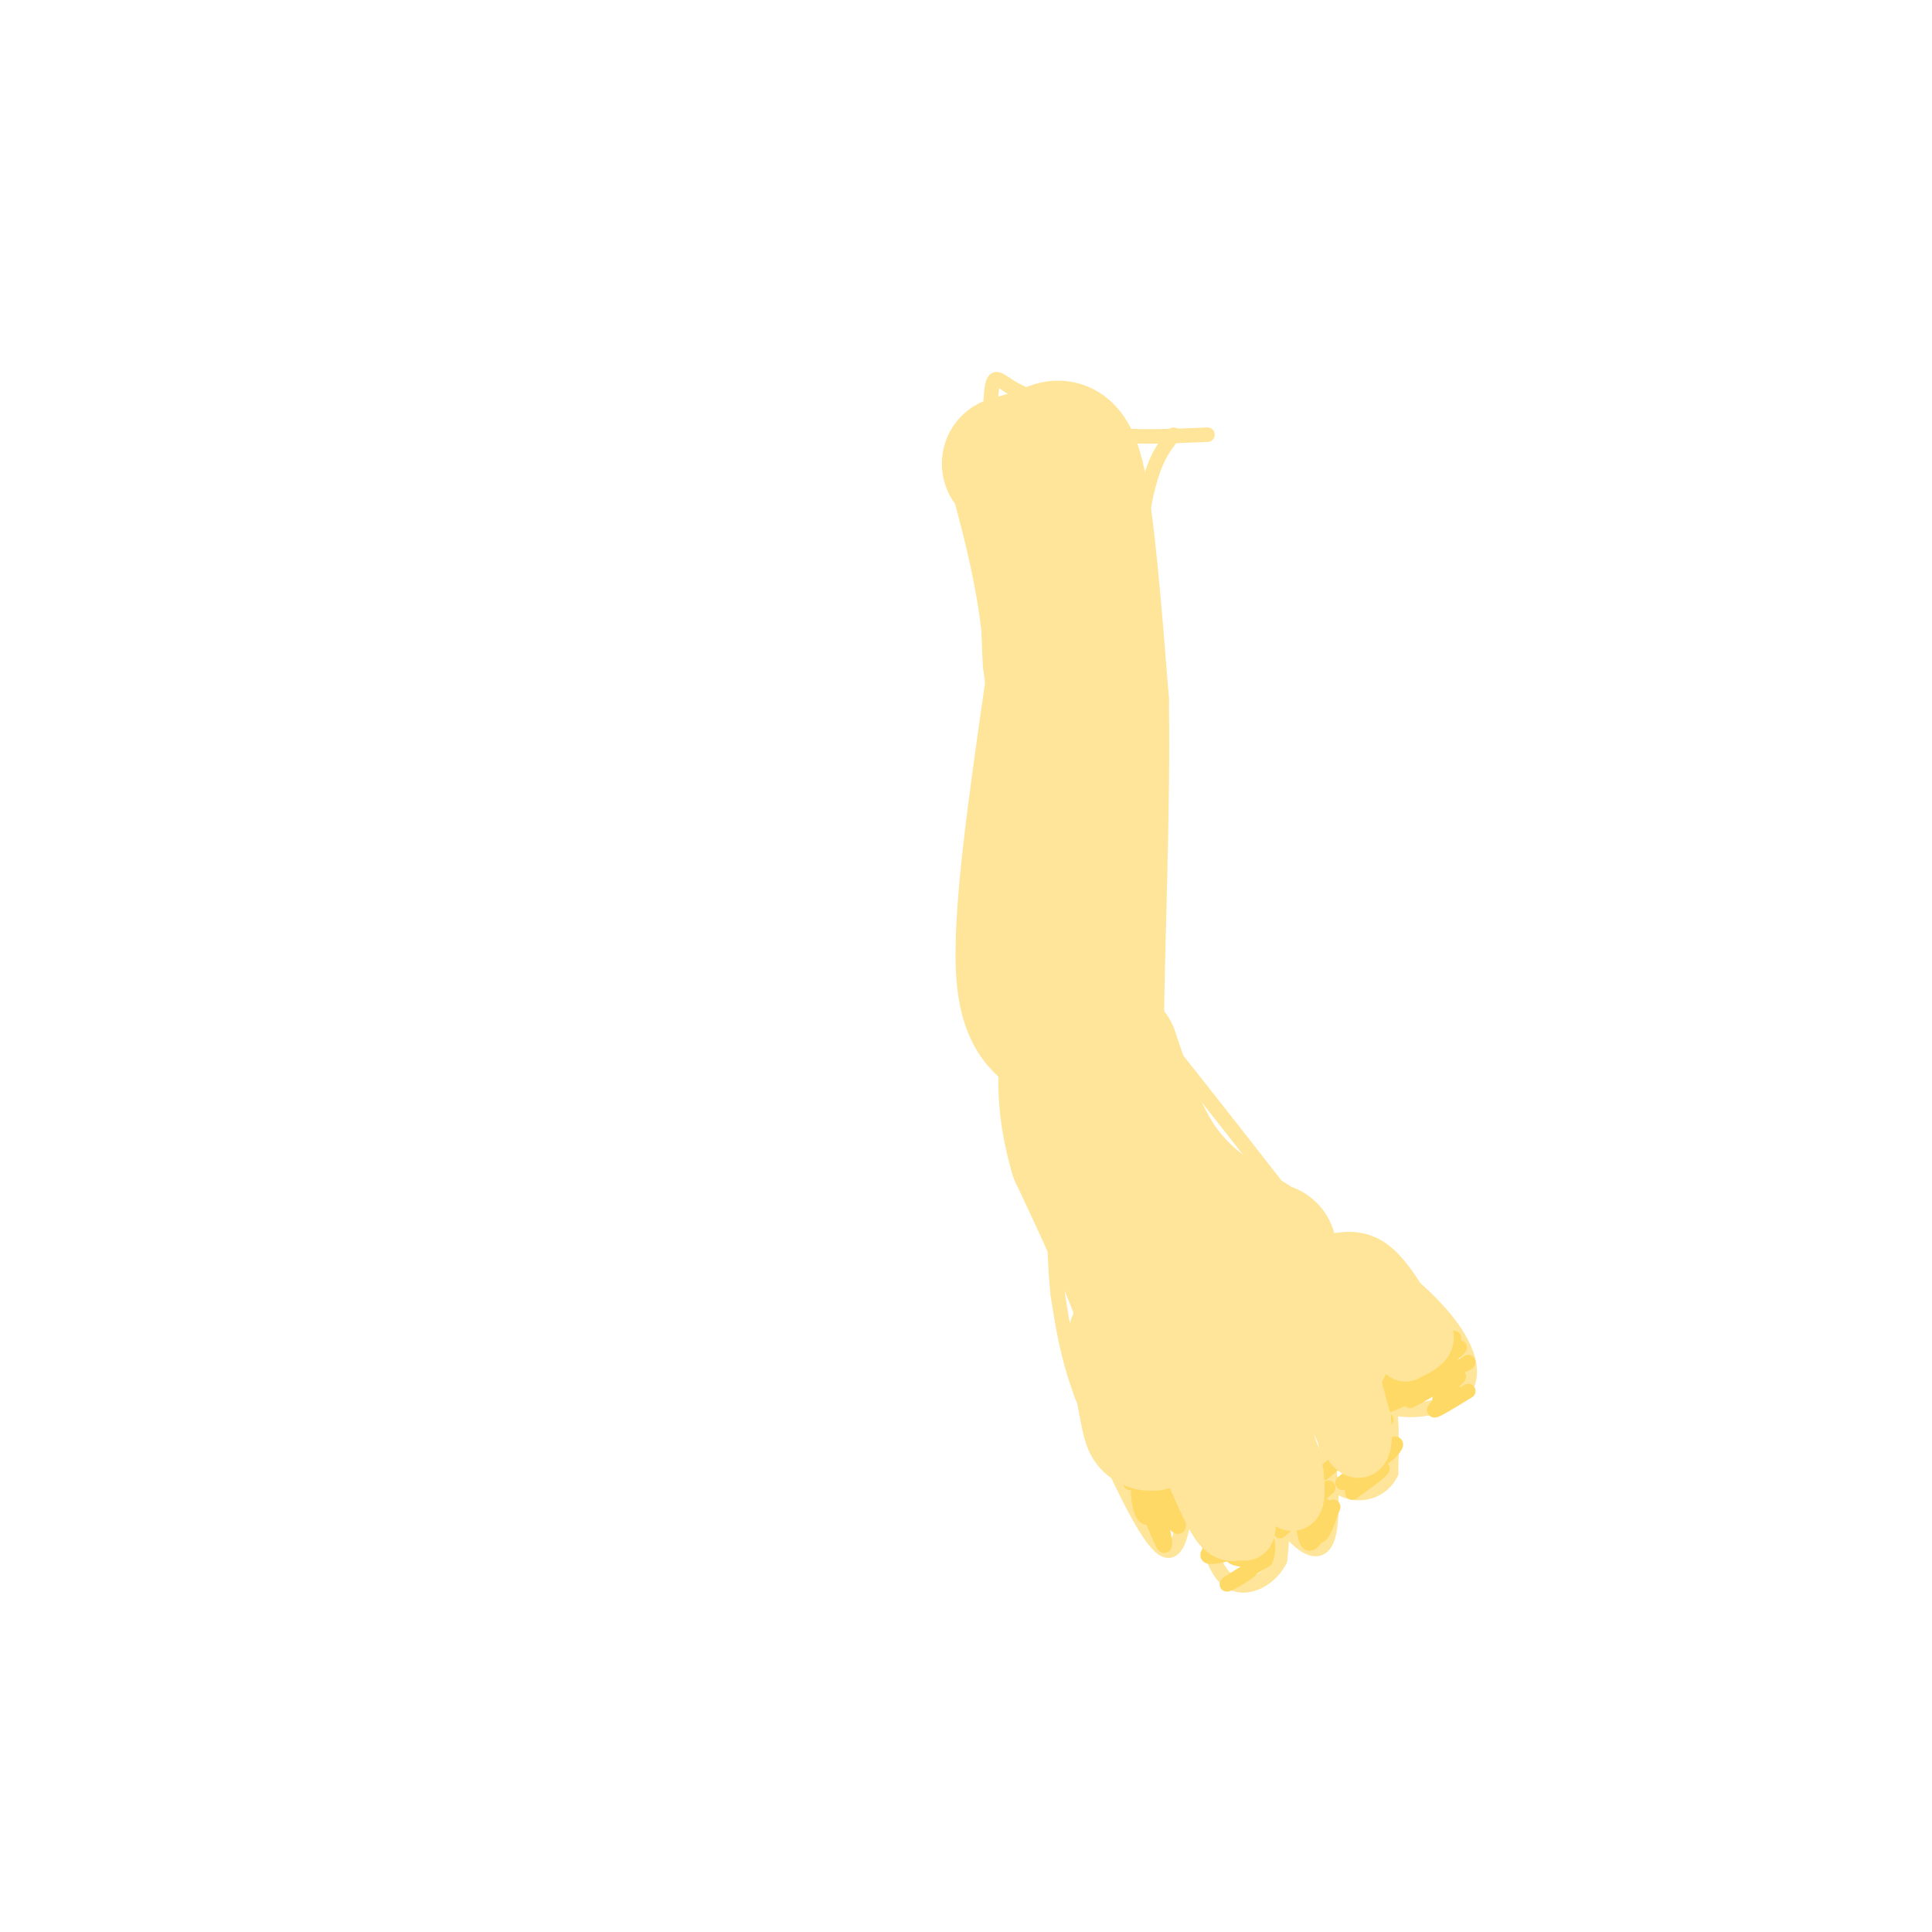 <svg viewBox='0 0 400 400' version='1.1' xmlns='http://www.w3.org/2000/svg' xmlns:xlink='http://www.w3.org/1999/xlink'><g fill='none' stroke='#ffe599' stroke-width='3' stroke-linecap='round' stroke-linejoin='round'><path d='M243,90c-2.156,2.689 -4.311,5.378 -6,14c-1.689,8.622 -2.911,23.178 -3,36c-0.089,12.822 0.956,23.911 2,35'/><path d='M236,175c0.500,10.667 0.750,19.833 1,29'/><path d='M237,204c0.333,6.500 0.667,8.250 1,10'/><path d='M238,214c0.667,2.000 1.833,2.000 3,2'/><path d='M241,216c6.000,7.333 19.500,24.667 33,42'/><path d='M274,258c6.244,6.222 5.356,0.778 7,0c1.644,-0.778 5.822,3.111 10,7'/><path d='M291,265c3.812,3.140 8.341,7.491 11,12c2.659,4.509 3.447,9.175 0,12c-3.447,2.825 -11.128,3.807 -15,2c-3.872,-1.807 -3.936,-6.404 -4,-11'/><path d='M283,280c-1.131,-3.548 -1.958,-6.917 -1,-6c0.958,0.917 3.702,6.119 5,12c1.298,5.881 1.149,12.440 1,19'/><path d='M288,305c-2.111,4.333 -7.889,5.667 -12,2c-4.111,-3.667 -6.556,-12.333 -9,-21'/><path d='M267,286c-0.263,-3.159 3.579,-0.558 6,7c2.421,7.558 3.421,20.073 2,25c-1.421,4.927 -5.263,2.265 -8,-1c-2.737,-3.265 -4.368,-7.132 -6,-11'/><path d='M261,306c-2.238,-6.214 -4.833,-16.250 -4,-16c0.833,0.250 5.095,10.786 7,18c1.905,7.214 1.452,11.107 1,15'/><path d='M265,323c-1.988,4.143 -7.458,7.000 -11,4c-3.542,-3.000 -5.155,-11.857 -6,-20c-0.845,-8.143 -0.923,-15.571 -1,-23'/><path d='M247,284c-0.286,3.071 -0.500,22.250 -2,31c-1.500,8.750 -4.286,7.071 -8,1c-3.714,-6.071 -8.357,-16.536 -13,-27'/><path d='M224,289c-3.000,-8.000 -4.000,-14.500 -5,-21'/><path d='M219,268c-1.000,-9.833 -1.000,-23.917 -1,-38'/><path d='M219,230c0.000,0.000 0.100,0.100 0.1,0.1'/><path d='M219,230c-1.083,0.667 -2.167,1.333 -3,0c-0.833,-1.333 -1.417,-4.667 -2,-8'/><path d='M214,222c-1.733,-5.689 -5.067,-15.911 -6,-24c-0.933,-8.089 0.533,-14.044 2,-20'/><path d='M210,178c-0.500,-10.000 -2.750,-25.000 -5,-40'/><path d='M205,138c-0.833,-15.333 -0.417,-33.667 0,-52'/><path d='M205,86c0.267,-9.689 0.933,-7.911 4,-6c3.067,1.911 8.533,3.956 14,6'/><path d='M223,86c3.111,1.822 3.889,3.378 8,4c4.111,0.622 11.556,0.311 19,0'/></g>
<g fill='none' stroke='#ffd966' stroke-width='3' stroke-linecap='round' stroke-linejoin='round'><path d='M287,288c0.917,-2.250 1.833,-4.500 4,-6c2.167,-1.500 5.583,-2.250 9,-3'/><path d='M300,279c0.000,0.000 1.000,-1.000 1,-1'/><path d='M301,278c0.000,0.000 0.000,-1.000 0,-1'/><path d='M287,294c0.000,0.000 -13.000,11.000 -13,11'/><path d='M275,308c0.000,0.000 -10.000,9.000 -10,9'/><path d='M250,318c0.000,0.000 15.000,-5.000 15,-5'/><path d='M234,307c0.000,0.000 15.000,0.000 15,0'/><path d='M304,288c-3.250,2.000 -6.500,4.000 -7,4c-0.500,0.000 1.750,-2.000 4,-4'/><path d='M301,288c-0.222,0.044 -2.778,2.156 -3,2c-0.222,-0.156 1.889,-2.578 4,-5'/><path d='M302,285c-1.000,0.000 -5.500,2.500 -10,5'/><path d='M292,290c0.369,-0.238 6.292,-3.333 5,-3c-1.292,0.333 -9.798,4.095 -12,5c-2.202,0.905 1.899,-1.048 6,-3'/><path d='M291,289c2.889,-2.156 7.111,-6.044 8,-7c0.889,-0.956 -1.556,1.022 -4,3'/><path d='M295,285c1.857,-1.452 8.500,-6.583 7,-6c-1.500,0.583 -11.143,6.881 -14,9c-2.857,2.119 1.071,0.060 5,-2'/><path d='M293,286c2.333,-0.833 5.667,-1.917 9,-3'/><path d='M302,283c1.833,-0.667 1.917,-0.833 2,-1'/><path d='M285,299c-1.071,0.631 -2.143,1.262 -2,2c0.143,0.738 1.500,1.583 3,1c1.500,-0.583 3.143,-2.595 3,-3c-0.143,-0.405 -2.071,0.798 -4,2'/><path d='M285,301c-1.833,1.333 -4.417,3.667 -7,6'/><path d='M278,307c0.956,0.044 6.844,-2.844 8,-3c1.156,-0.156 -2.422,2.422 -6,5'/><path d='M280,309c-0.333,-1.167 1.833,-6.583 4,-12'/><path d='M271,311c0.583,3.417 1.167,6.833 2,7c0.833,0.167 1.917,-2.917 3,-6'/><path d='M276,312c-0.333,0.711 -2.667,5.489 -4,7c-1.333,1.511 -1.667,-0.244 -2,-2'/><path d='M270,317c0.000,-0.667 1.000,-1.333 2,-2'/><path d='M272,315c0.667,-0.833 1.333,-1.917 2,-3'/><path d='M274,312c0.333,-0.500 0.167,-0.250 0,0'/><path d='M257,314c0.000,0.000 -2.000,3.000 -2,3'/><path d='M255,317c-1.733,1.622 -5.067,4.178 -5,5c0.067,0.822 3.533,-0.089 7,-1'/><path d='M257,321c1.800,-0.333 2.800,-0.667 3,0c0.200,0.667 -0.400,2.333 -1,4'/><path d='M259,325c-1.622,1.511 -5.178,3.289 -5,3c0.178,-0.289 4.089,-2.644 8,-5'/><path d='M262,323c1.200,-2.467 0.200,-6.133 -1,-7c-1.200,-0.867 -2.600,1.067 -4,3'/><path d='M257,319c-1.200,1.089 -2.200,2.311 -2,3c0.200,0.689 1.600,0.844 3,1'/><path d='M241,314c0.000,0.000 1.000,-6.000 1,-6'/><path d='M242,308c0.822,1.200 2.378,7.200 2,8c-0.378,0.800 -2.689,-3.600 -5,-8'/><path d='M239,308c-0.667,-0.500 0.167,2.250 1,5'/><path d='M240,313c0.600,2.867 1.600,7.533 1,7c-0.600,-0.533 -2.800,-6.267 -5,-12'/><path d='M236,308c-0.778,-0.311 -0.222,4.911 1,6c1.222,1.089 3.111,-1.956 5,-5'/></g>
<g fill='none' stroke='#ffe599' stroke-width='28' stroke-linecap='round' stroke-linejoin='round'><path d='M209,96c0.000,0.000 7.000,-2.000 7,-2'/><path d='M216,94c2.422,-1.244 4.978,-3.356 7,5c2.022,8.356 3.511,27.178 5,46'/><path d='M228,145c0.422,22.044 -1.022,54.156 -1,68c0.022,13.844 1.511,9.422 3,5'/><path d='M230,218c1.844,5.178 4.956,15.622 10,23c5.044,7.378 12.022,11.689 19,16'/><path d='M259,257c3.978,2.756 4.422,1.644 3,2c-1.422,0.356 -4.711,2.178 -8,4'/><path d='M254,263c-4.978,2.978 -13.422,8.422 -17,12c-3.578,3.578 -2.289,5.289 -1,7'/><path d='M236,282c0.289,3.889 1.511,10.111 2,12c0.489,1.889 0.244,-0.556 0,-3'/><path d='M238,291c0.667,-2.422 2.333,-6.978 0,-16c-2.333,-9.022 -8.667,-22.511 -15,-36'/><path d='M223,239c-2.833,-9.667 -2.417,-15.833 -2,-22'/><path d='M221,217c-2.578,-4.089 -8.022,-3.311 -9,-15c-0.978,-11.689 2.511,-35.844 6,-60'/><path d='M218,142c-0.333,-17.667 -4.167,-31.833 -8,-46'/></g>
<g fill='none' stroke='#ffe599' stroke-width='12' stroke-linecap='round' stroke-linejoin='round'><path d='M274,262c3.083,-0.833 6.167,-1.667 9,0c2.833,1.667 5.417,5.833 8,10'/><path d='M291,272c2.311,2.533 4.089,3.867 4,5c-0.089,1.133 -2.044,2.067 -4,3'/><path d='M291,280c-0.619,-0.440 -0.167,-3.042 -3,-6c-2.833,-2.958 -8.952,-6.274 -11,-5c-2.048,1.274 -0.024,7.137 2,13'/><path d='M279,282c0.833,4.167 1.917,8.083 3,12'/><path d='M282,294c0.467,3.956 0.133,7.844 -2,5c-2.133,-2.844 -6.067,-12.422 -10,-22'/><path d='M270,277c-2.222,-4.400 -2.778,-4.400 -4,-4c-1.222,0.400 -3.111,1.200 -5,2'/><path d='M261,275c0.333,5.333 3.667,17.667 7,30'/><path d='M268,305c0.867,6.667 -0.467,8.333 -3,2c-2.533,-6.333 -6.267,-20.667 -10,-35'/><path d='M255,272c-1.167,0.667 0.917,19.833 3,39'/><path d='M258,311c0.405,7.310 -0.083,6.083 -1,6c-0.917,-0.083 -2.262,0.976 -4,-1c-1.738,-1.976 -3.869,-6.988 -6,-12'/></g>
</svg>